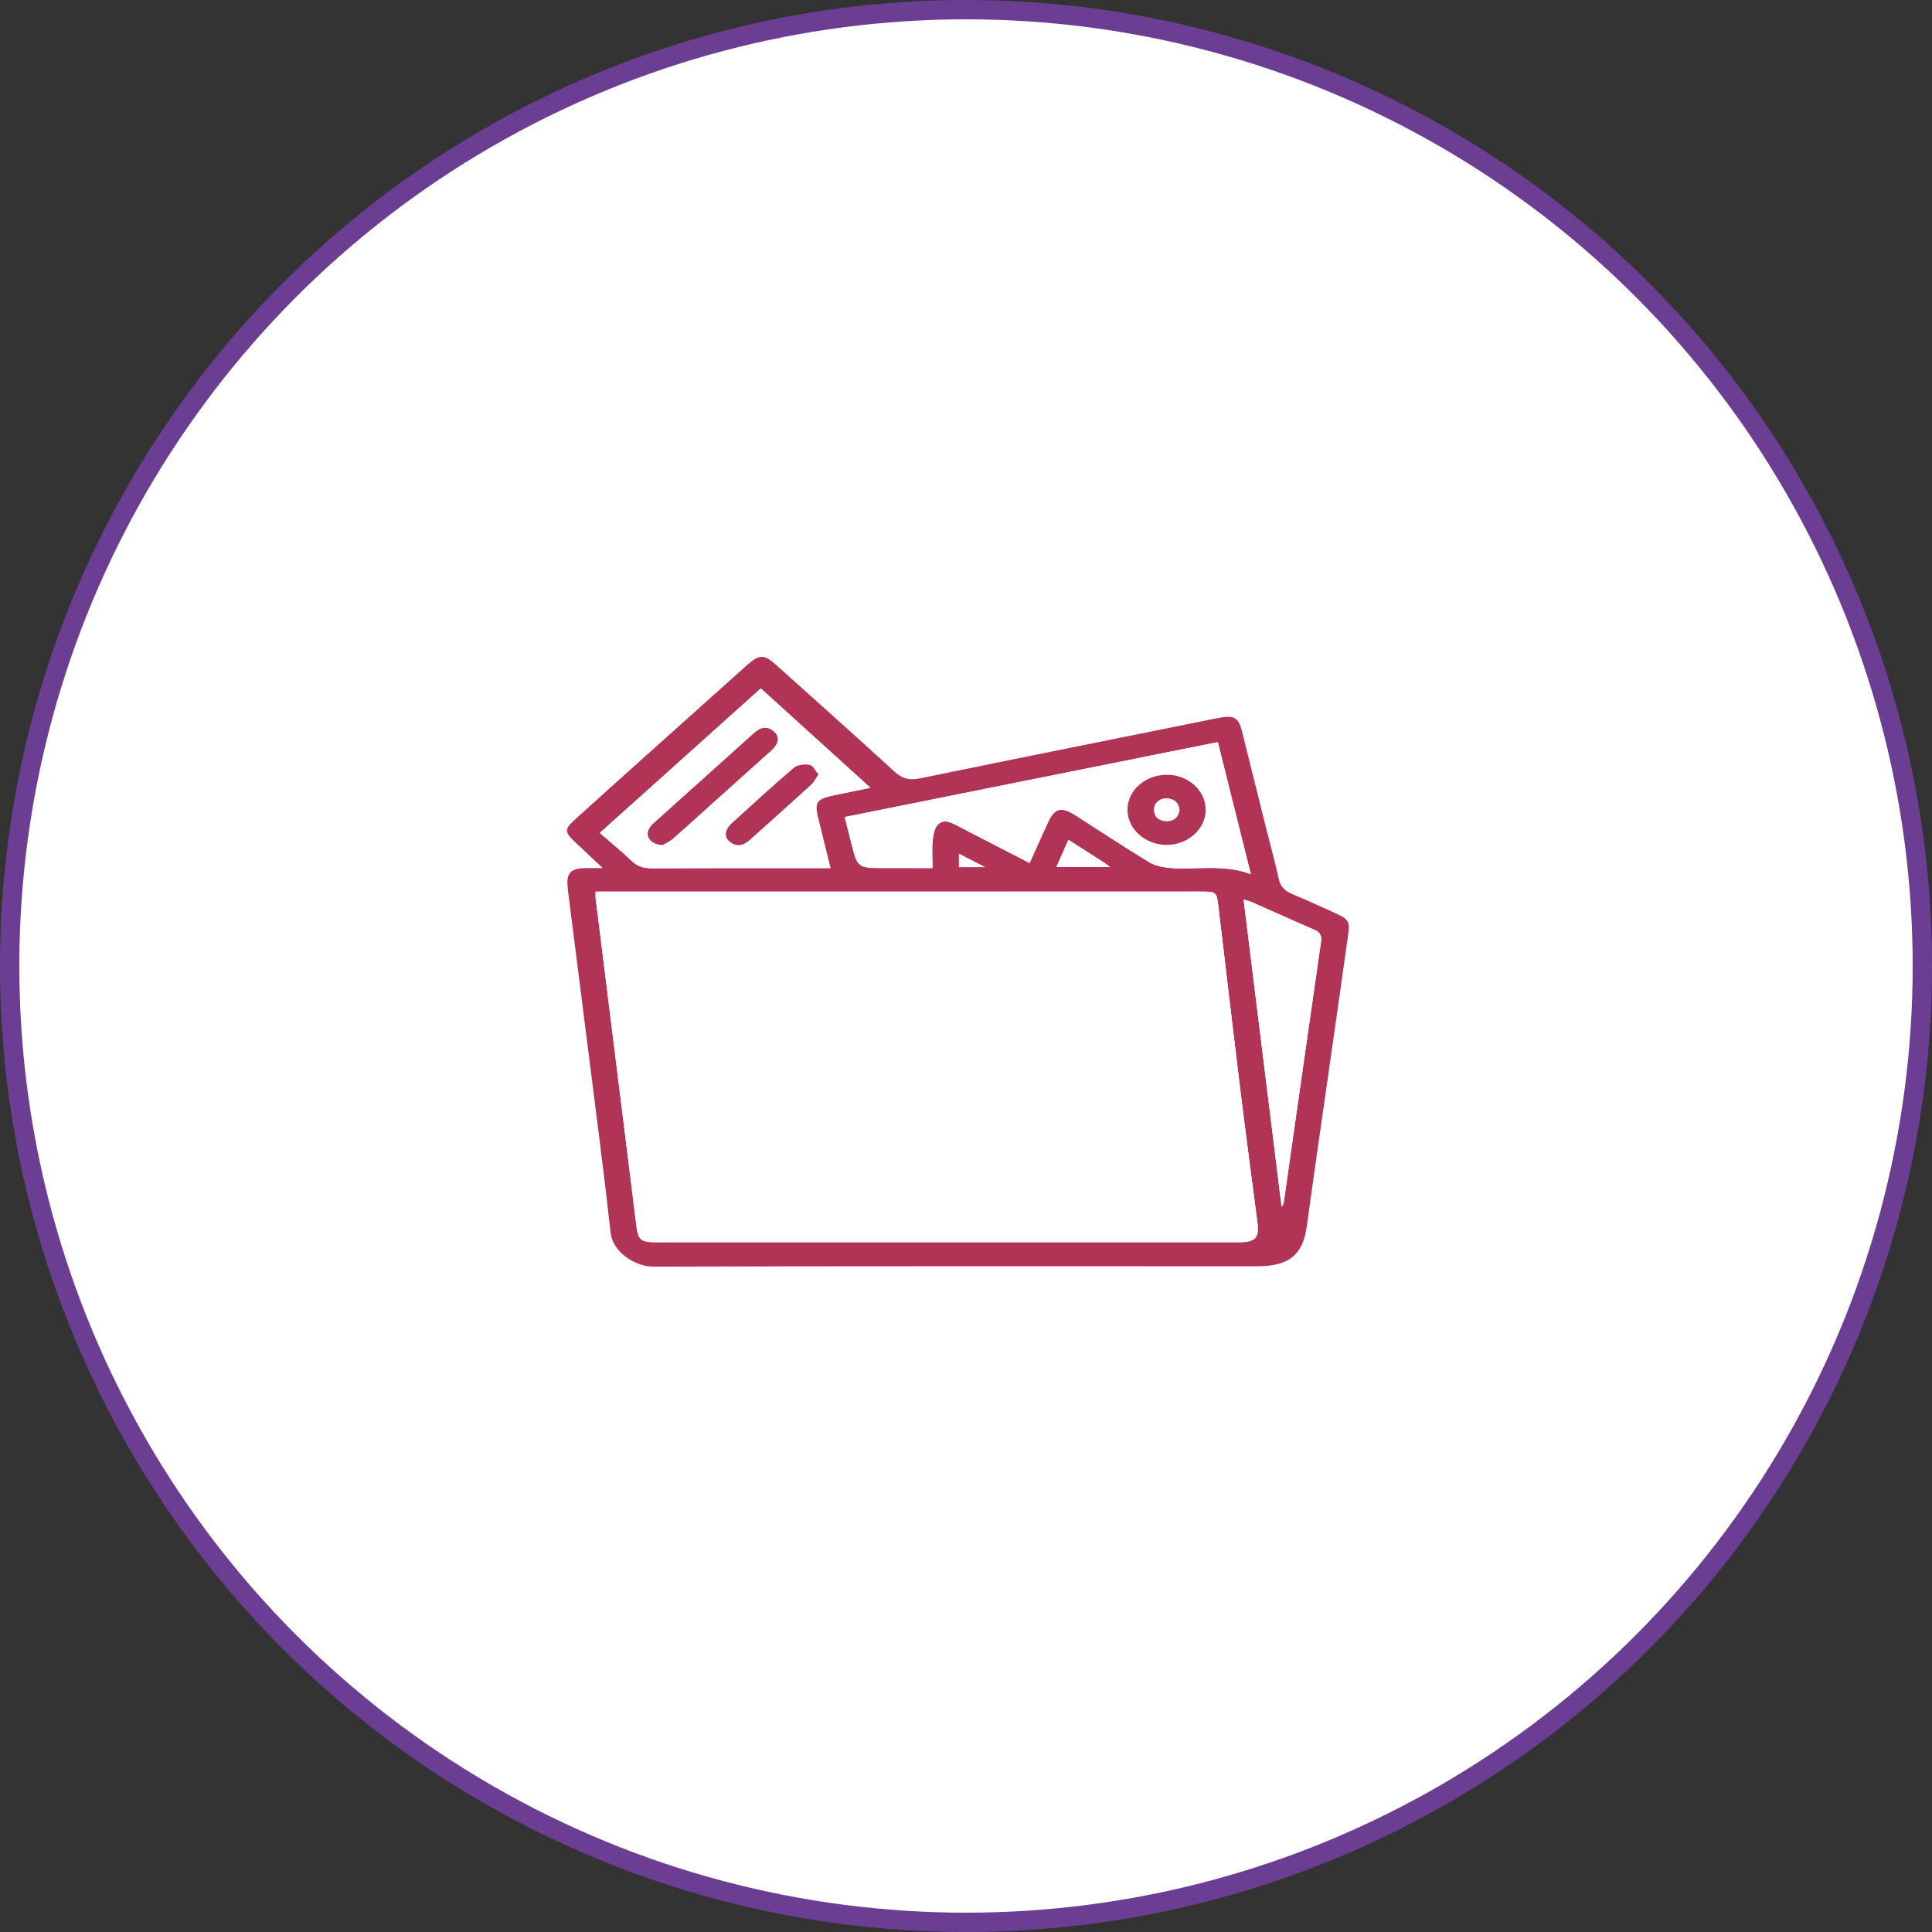 <svg width="100" height="100" viewBox="0 0 100 100" fill="none" xmlns="http://www.w3.org/2000/svg">
<rect x="0" y="0" width="100" height="100" fill="#333333" stroke="none"/>
<circle cx="50" cy="50" r="49.5" fill="white" stroke="#6C3E93"/>
<path d="M31.201 44.934C30.621 44.388 30.146 43.947 29.679 43.502C29.241 43.086 29.229 42.903 29.688 42.485C30.951 41.335 32.225 40.196 33.498 39.055C35.215 37.514 36.934 35.975 38.654 34.436C39.297 33.86 39.546 33.855 40.172 34.417C42.22 36.256 44.275 38.087 46.303 39.943C46.703 40.31 47.07 40.402 47.635 40.285C52.682 39.245 57.738 38.235 62.791 37.216C62.914 37.191 63.037 37.169 63.16 37.145C63.855 37.017 64.109 37.159 64.269 37.793C64.713 39.556 65.147 41.319 65.588 43.083C65.789 43.886 66.017 44.684 66.187 45.492C66.272 45.888 66.498 46.112 66.887 46.276C67.62 46.583 68.339 46.918 69.063 47.241C69.806 47.575 69.88 47.676 69.776 48.412C69.45 50.749 69.113 53.086 68.78 55.423C68.398 58.113 68.005 60.802 67.636 63.492C67.437 64.944 66.717 65.541 65.088 65.541C54.666 65.541 44.244 65.528 33.822 65.561C32.836 65.564 31.713 64.771 31.608 63.826C31.269 60.759 30.865 57.698 30.48 54.635C30.13 51.844 29.771 49.056 29.418 46.266C29.398 46.106 29.379 45.944 29.371 45.783C29.338 45.169 29.584 44.942 30.287 44.934C30.552 44.931 30.814 44.934 31.201 44.934ZM30.827 46.152C30.827 46.315 30.818 46.395 30.828 46.475C31.531 52.137 32.237 57.8 32.941 63.462C33.03 64.179 33.161 64.298 33.949 64.298C44.012 64.3 54.076 64.3 64.138 64.299C64.971 64.299 65.188 64.062 65.09 63.314C64.783 60.958 64.467 58.603 64.178 56.245C63.798 53.149 63.439 50.05 63.068 46.953C62.972 46.151 62.967 46.15 62.133 46.15C51.926 46.15 41.719 46.151 31.512 46.152C31.299 46.152 31.087 46.152 30.827 46.152ZM63.036 38.411C56.563 39.711 50.155 40.998 43.72 42.289C43.849 42.799 43.959 43.222 44.065 43.645C44.387 44.931 44.386 44.931 45.85 44.93C46.634 44.93 47.418 44.93 48.264 44.93C48.264 44.405 48.229 43.953 48.275 43.508C48.307 43.212 48.364 42.847 48.572 42.654C48.879 42.37 49.263 42.589 49.601 42.765C50.81 43.396 52.025 44.016 53.294 44.667C53.625 43.933 53.93 43.249 54.242 42.569C54.588 41.816 54.926 41.73 55.672 42.207C56.933 43.01 58.179 43.834 59.458 44.615C59.748 44.792 60.141 44.886 60.498 44.919C61.891 45.046 63.321 44.7 64.741 45.247C64.167 42.943 63.611 40.712 63.036 38.411ZM42.985 44.932C42.758 44.014 42.552 43.166 42.34 42.319C42.142 41.532 42.263 41.352 43.143 41.168C43.815 41.027 44.488 40.89 45.053 40.774C43.15 39.05 41.251 37.328 39.38 35.633C36.645 38.087 33.876 40.572 31.047 43.111C31.593 43.587 32.174 44.066 32.715 44.577C33.001 44.847 33.307 44.944 33.714 44.942C36.609 44.929 39.505 44.934 42.401 44.933C42.576 44.932 42.749 44.932 42.985 44.932ZM66.338 62.48C66.418 62.313 66.441 62.285 66.445 62.255C67.089 57.743 67.73 53.231 68.379 48.72C68.424 48.416 68.31 48.244 68.004 48.113C66.935 47.651 65.876 47.171 64.811 46.701C64.692 46.648 64.56 46.62 64.368 46.559C65.025 51.86 65.673 57.098 66.338 62.48ZM55.302 43.468C55.077 43.977 54.883 44.417 54.678 44.88C55.615 44.88 56.492 44.88 57.453 44.88C57.315 44.773 57.253 44.717 57.182 44.671C56.583 44.287 55.983 43.904 55.302 43.468ZM49.636 44.882C50.03 44.882 50.418 44.882 50.978 44.882C50.46 44.615 50.078 44.417 49.636 44.19C49.636 44.465 49.636 44.652 49.636 44.882Z" fill="#B13355"/>
<path d="M30.828 46.15C31.088 46.15 31.301 46.15 31.512 46.15C41.719 46.149 51.926 46.149 62.133 46.148C62.967 46.148 62.973 46.149 63.069 46.951C63.441 50.048 63.798 53.147 64.178 56.243C64.468 58.601 64.783 60.956 65.09 63.312C65.187 64.06 64.97 64.296 64.138 64.297C54.075 64.299 44.012 64.299 33.95 64.296C33.162 64.296 33.031 64.176 32.942 63.46C32.237 57.798 31.533 52.136 30.828 46.473C30.82 46.394 30.828 46.312 30.828 46.15Z" fill="white"/>
<path d="M63.036 38.411C63.611 40.713 64.168 42.943 64.742 45.248C63.323 44.7 61.892 45.047 60.5 44.92C60.143 44.888 59.751 44.794 59.459 44.616C58.181 43.836 56.935 43.012 55.674 42.208C54.926 41.731 54.589 41.818 54.244 42.569C53.93 43.25 53.627 43.934 53.295 44.669C52.028 44.016 50.811 43.397 49.602 42.766C49.264 42.59 48.881 42.371 48.574 42.655C48.365 42.848 48.308 43.213 48.277 43.51C48.229 43.954 48.265 44.406 48.265 44.931C47.419 44.931 46.636 44.931 45.852 44.931C44.388 44.932 44.389 44.932 44.067 43.646C43.961 43.223 43.851 42.799 43.721 42.29C50.156 40.998 56.563 39.711 63.036 38.411ZM60.391 43.732C61.499 43.73 62.41 42.906 62.408 41.91C62.406 40.908 61.485 40.09 60.379 40.102C59.256 40.115 58.354 40.929 58.361 41.922C58.367 42.914 59.288 43.735 60.391 43.732Z" fill="white"/>
<path d="M42.984 44.932C42.748 44.932 42.574 44.932 42.399 44.932C39.504 44.933 36.607 44.929 33.712 44.941C33.306 44.943 32.999 44.846 32.714 44.577C32.172 44.065 31.591 43.586 31.046 43.11C33.874 40.571 36.643 38.087 39.379 35.632C41.248 37.327 43.149 39.049 45.051 40.773C44.486 40.889 43.813 41.027 43.141 41.167C42.262 41.352 42.141 41.532 42.339 42.319C42.551 43.166 42.758 44.014 42.984 44.932ZM34.312 43.734C34.423 43.666 34.649 43.565 34.822 43.415C35.481 42.843 36.122 42.255 36.771 41.673C37.787 40.76 38.804 39.848 39.82 38.935C39.896 38.867 39.974 38.799 40.042 38.724C40.299 38.436 40.352 38.121 40.045 37.855C39.712 37.566 39.363 37.642 39.05 37.923C37.31 39.485 35.566 41.045 33.828 42.61C33.717 42.71 33.616 42.836 33.562 42.968C33.407 43.342 33.739 43.742 34.312 43.734ZM42.358 40.086C42.198 39.898 42.081 39.623 41.905 39.589C41.653 39.539 41.27 39.583 41.096 39.731C40.002 40.664 38.946 41.633 37.887 42.599C37.499 42.952 37.462 43.321 37.777 43.571C38.161 43.875 38.509 43.739 38.82 43.461C39.878 42.516 40.934 41.571 41.981 40.617C42.124 40.487 42.207 40.303 42.358 40.086Z" fill="white"/>
<path d="M66.337 62.48C65.671 57.097 65.022 51.859 64.367 46.559C64.56 46.62 64.692 46.648 64.81 46.7C65.875 47.17 66.934 47.651 68.003 48.112C68.309 48.244 68.422 48.414 68.378 48.72C67.729 53.231 67.088 57.743 66.444 62.254C66.441 62.284 66.418 62.312 66.337 62.48Z" fill="white"/>
<path d="M55.301 43.467C55.983 43.903 56.583 44.285 57.18 44.67C57.251 44.715 57.313 44.771 57.451 44.878C56.492 44.878 55.614 44.878 54.677 44.878C54.882 44.416 55.077 43.975 55.301 43.467Z" fill="white"/>
<path d="M49.636 44.882C49.636 44.652 49.636 44.466 49.636 44.19C50.078 44.418 50.461 44.615 50.979 44.882C50.418 44.882 50.031 44.882 49.636 44.882Z" fill="white"/>
<path d="M60.388 43.732C59.286 43.735 58.365 42.914 58.358 41.922C58.352 40.928 59.254 40.114 60.377 40.102C61.484 40.089 62.403 40.908 62.405 41.909C62.407 42.905 61.497 43.728 60.388 43.732ZM61.052 41.933C61.012 41.591 60.834 41.359 60.423 41.33C60.033 41.301 59.72 41.564 59.731 41.916C59.743 42.279 59.968 42.492 60.371 42.498C60.776 42.505 60.988 42.286 61.052 41.933Z" fill="#B13355"/>
<path d="M34.313 43.733C33.741 43.741 33.409 43.341 33.564 42.967C33.618 42.836 33.718 42.71 33.83 42.609C35.568 41.044 37.311 39.484 39.052 37.922C39.365 37.641 39.714 37.565 40.047 37.854C40.354 38.12 40.301 38.435 40.044 38.723C39.977 38.799 39.899 38.867 39.822 38.934C38.806 39.847 37.789 40.759 36.772 41.672C36.124 42.254 35.482 42.842 34.823 43.414C34.651 43.564 34.425 43.665 34.313 43.733Z" fill="#B13355"/>
<path d="M42.361 40.086C42.209 40.303 42.127 40.487 41.983 40.618C40.937 41.572 39.88 42.517 38.822 43.462C38.511 43.74 38.163 43.876 37.78 43.572C37.464 43.322 37.501 42.953 37.889 42.6C38.949 41.635 40.004 40.666 41.099 39.732C41.273 39.584 41.656 39.54 41.908 39.59C42.083 39.623 42.201 39.898 42.361 40.086Z" fill="#B13355"/>
<path d="M61.055 41.934C60.991 42.287 60.778 42.507 60.374 42.499C59.972 42.491 59.747 42.28 59.735 41.917C59.723 41.566 60.036 41.303 60.426 41.331C60.837 41.36 61.016 41.593 61.055 41.934Z" fill="white"/>
</svg>
